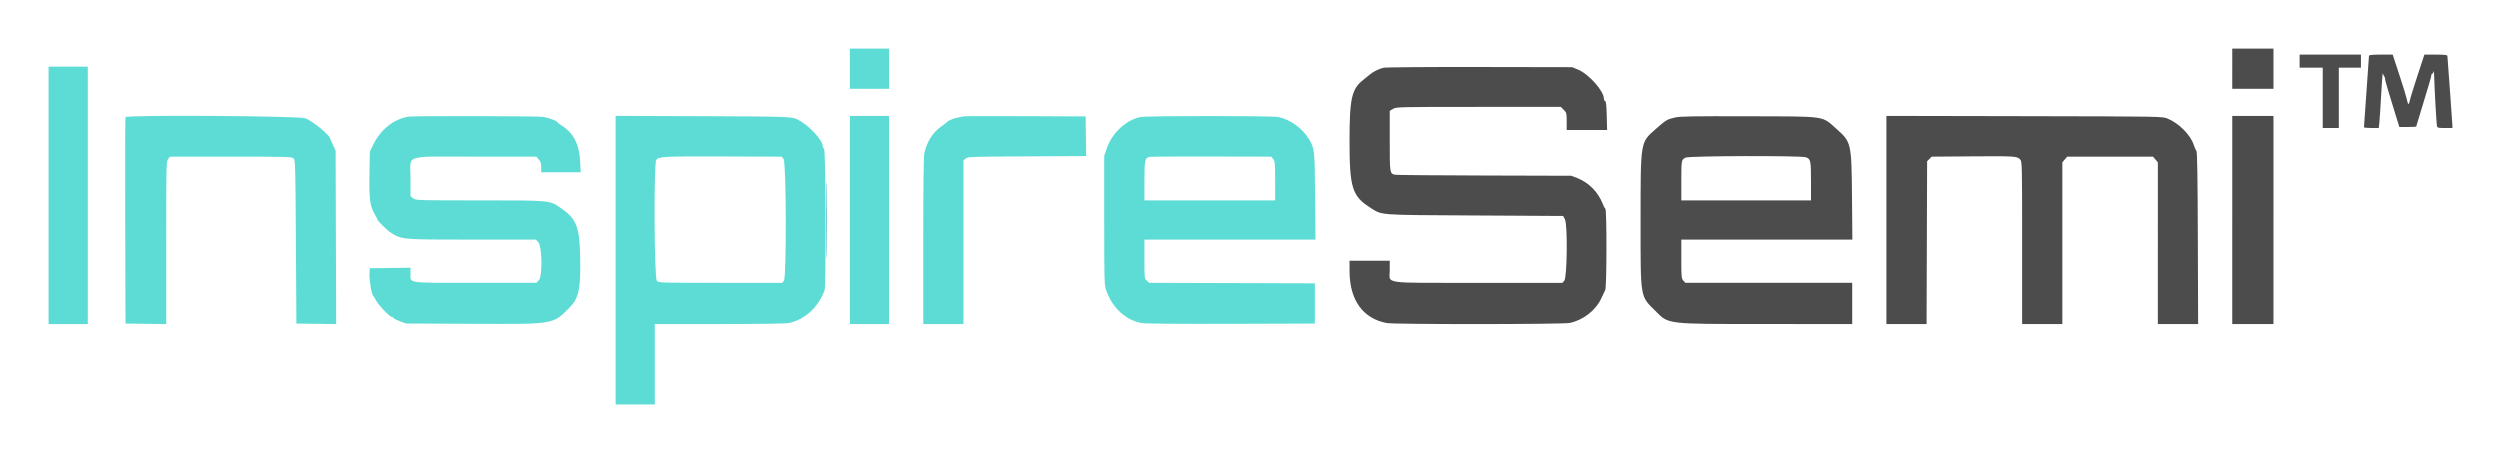 <svg xmlns="http://www.w3.org/2000/svg" role="img" viewBox="-7.22 -4.72 414.44 74.94"><title>Inspire Semiconductor (member) logo</title><g fill-rule="evenodd"><path fill="#5cdcd4" d="M133.667 6.667V10h6.5V3.333h-6.5v3.334m-132.834 21V49h6.5V6.333h-6.5v21.334m12.746-12.964c-.045.118-.062 7.864-.039 17.214l.043 17 3.375.045 3.375.045V35.522c0-13.029.011-13.498.319-13.879l.319-.393h10.092c9.465 0 10.11.018 10.389.298.28.279.303 1.125.381 13.833l.084 13.536 3.295.045 3.295.045-.045-14.378-.045-14.379-.451-.962c-.248-.529-.456-.996-.462-1.038-.092-.606-2.903-2.909-4.099-3.358-1.065-.4-29.677-.581-29.826-.189m46.921-.088c-2.49.417-4.614 2.12-5.883 4.718l-.529 1.084-.061 3.628c-.069 4.153.083 5.395.811 6.63.273.462.495.895.495.964 0 .24 1.592 1.812 2.265 2.235C59.38 34.996 59.425 35 71.072 35h10.537l.404.43c.65.692.721 5.684.089 6.316l-.42.421H71.628c-11.609 0-10.795.114-10.795-1.513v-.994l-3.375.045-3.375.045-.05.975c-.052 1.003.364 3.438.615 3.601.077.05.299.403.493.785.396.782 2.268 2.722 2.625 2.722.129 0 .234.068.234.152 0 .083.469.325 1.042.538l1.041.386 10.945.052c13.786.066 13.362.137 16.204-2.734 1.489-1.505 1.814-3.013 1.736-8.06-.082-5.297-.607-6.638-3.315-8.463-1.817-1.225-1.585-1.204-13.375-1.204-10.437 0-10.572-.004-11.006-.345l-.439-.346v-2.962c0-4.077-1.437-3.597 10.782-3.597h10.081l.402.468c.308.358.402.66.402 1.291v.824h6.543l-.088-1.791c-.14-2.877-1.132-4.764-3.163-6.017-.344-.212-.625-.446-.625-.519 0-.151-1.255-.622-2.25-.843-.646-.144-21.578-.188-22.417-.048m34.333 23.797v23.921h6.5V49h10.644c6.372 0 10.996-.067 11.52-.166 2.663-.505 5.032-2.681 5.991-5.501.241-.707.17-22.904-.074-23.277-.136-.208-.247-.451-.247-.541 0-1.019-2.293-3.463-4.149-4.422-.921-.476-1.576-.499-15.81-.55l-14.375-.052v23.921m38.834-6.662V49h6.5V14.5h-6.5v17.25m18.82-17.185c-.039.037-.333.105-.654.152-.823.121-1.702.453-2.025.766-.151.147-.648.529-1.105.85-1.284.902-2.303 2.541-2.684 4.318-.128.596-.186 5.137-.186 14.607V49h6.667V21.885l.351-.318c.335-.303.784-.319 10.17-.365l9.819-.048-.045-3.285-.045-3.286-10.096-.043c-5.553-.023-10.128-.012-10.167.025m29.373.114c-2.385.469-4.712 2.621-5.592 5.171l-.435 1.258v10.67c0 10.165.016 10.715.327 11.62.995 2.89 3.213 4.948 5.861 5.438.563.104 6.095.15 14.814.123l13.915-.042V42.25l-13.74-.043-13.741-.042-.384-.362c-.376-.353-.385-.433-.385-3.582V35h28.353l-.062-7.208c-.067-7.74-.075-7.819-.982-9.388-1.038-1.798-3.145-3.335-5.109-3.727-1.069-.214-21.751-.212-22.84.002m-59.179 6.964c.447.552.502 19.521.06 20.153l-.26.371h-10.24c-10.019 0-10.248-.008-10.574-.334-.433-.433-.523-19.486-.094-20.052.421-.555 1.131-.591 10.983-.561l9.807.03.318.393m81.167 0c.289.358.319.692.319 3.625V28.5H182.5v-3.213c0-3.454.086-3.848.876-4.005.206-.041 4.824-.065 10.264-.053l9.89.021.318.393"/><path fill="#4c4c4c" d="M362.833 6.667V10h6.834V3.333h-6.834v3.334M374 5.417V6.5h3.833v10h2.667v-10h3.667V4.333H374v1.084m11.498-.875c0 .114-.188 2.795-.416 5.958-.228 3.162-.415 5.806-.415 5.875 0 .069.552.125 1.228.125h1.229l.1-.958c.055-.527.193-2.646.307-4.709.114-2.062.235-3.6.271-3.416.035.183.131.404.214.491.083.087.149.275.147.417-.003.257.461 1.852 1.713 5.883l.659 2.125h1.399c.77 0 1.399-.039 1.399-.086 0-.048.563-1.903 1.25-4.124.688-2.221 1.25-4.17 1.25-4.331 0-.16.07-.292.155-.292.086 0 .188-.169.228-.375.039-.206.081.15.093.792.031 1.709.367 7.771.455 8.208.07.349.163.375 1.323.375h1.246l-.002-.458c-.002-.252-.189-2.896-.416-5.875-.227-2.979-.413-5.511-.414-5.625-.001-.155-.494-.209-1.907-.209h-1.906l-1.166 3.542c-.641 1.948-1.219 3.833-1.283 4.189-.13.712-.293.577-.479-.397-.061-.321-.61-2.102-1.219-3.959l-1.108-3.375h-1.966c-1.462 0-1.967.054-1.969.209M222.122 6.513c-.787.188-1.736.669-2.326 1.178-.25.216-.692.576-.984.801-1.96 1.512-2.312 3.068-2.312 10.214 0 7.624.44 9.069 3.321 10.917 2.15 1.379.938 1.283 17.429 1.377l14.667.083.295.584c.46.907.363 9.624-.113 10.149l-.317.351h-13.897c-16.362 0-14.718.234-14.718-2.103V38.5H216.5l.006 1.792c.015 4.735 2.22 7.794 6.154 8.54 1.278.242 29.216.227 30.352-.017 2.254-.483 4.299-2.082 5.237-4.095.249-.533.538-1.15.643-1.37.255-.534.272-13.307.018-13.481-.095-.066-.289-.419-.43-.786-.762-1.967-2.345-3.567-4.245-4.291l-.985-.375-14.417-.041c-7.929-.022-14.58-.078-14.78-.125-.884-.207-.886-.221-.886-5.599v-4.99l.541-.33c.529-.323.878-.331 14.18-.331L251.526 13l.487.487c.463.463.487.559.487 1.917v1.429h6.699l-.058-2.361c-.041-1.698-.116-2.381-.266-2.43-.115-.039-.208-.222-.208-.408 0-1.265-2.498-4.075-4.28-4.815l-.97-.402-15.334-.027c-8.616-.016-15.608.038-15.961.123m48.33 8.246c-1.368.335-1.478.402-3.269 1.979-2.47 2.175-2.433 1.948-2.433 15.095 0 13.071-.1 12.454 2.436 14.974 2.285 2.271 1.569 2.187 18.606 2.19l14.041.003v-6.833H272.18l-.34-.365c-.318-.341-.34-.575-.34-3.583V35h28.356l-.06-7.125c-.073-8.808-.129-9.056-2.475-11.135-2.618-2.321-1.434-2.145-14.738-2.185-9.164-.027-11.339.01-12.131.204M305.5 31.747V49h6.661l.044-13.495.045-13.496.379-.379.38-.38 6.62-.05c7.161-.054 7.539-.03 8.038.506.327.351.333.596.333 13.825V49h6.667V22.185l.402-.467.402-.468h14.225l.402.468.402.467V49h6.676l-.047-14.224c-.032-10.094-.099-14.293-.23-14.459-.102-.128-.305-.595-.452-1.036-.554-1.662-2.463-3.574-4.338-4.345-.859-.353-.869-.353-23.734-.397l-22.875-.045v17.253m57.333.003V49h6.834V14.5h-6.834v17.25m-70.688-10.399c.799.278.855.537.855 3.971V28.5h-21.5v-3.153c0-3.543.016-3.63.733-3.942.679-.296 19.076-.346 19.912-.054"/><path fill="#54b8d8" d="M129.745 31.75c0 5.683.021 8.032.047 5.22.025-2.812.025-7.462 0-10.333-.026-2.871-.047-.57-.047 5.113"/><path fill="#54b8d8" d="M129.745 31.75c0 5.683.021 8.032.047 5.22.025-2.812.025-7.462 0-10.333-.026-2.871-.047-.57-.047 5.113"/><path fill="#54b8d8" d="M129.745 31.75c0 5.683.021 8.032.047 5.22.025-2.812.025-7.462 0-10.333-.026-2.871-.047-.57-.047 5.113"/></g></svg>